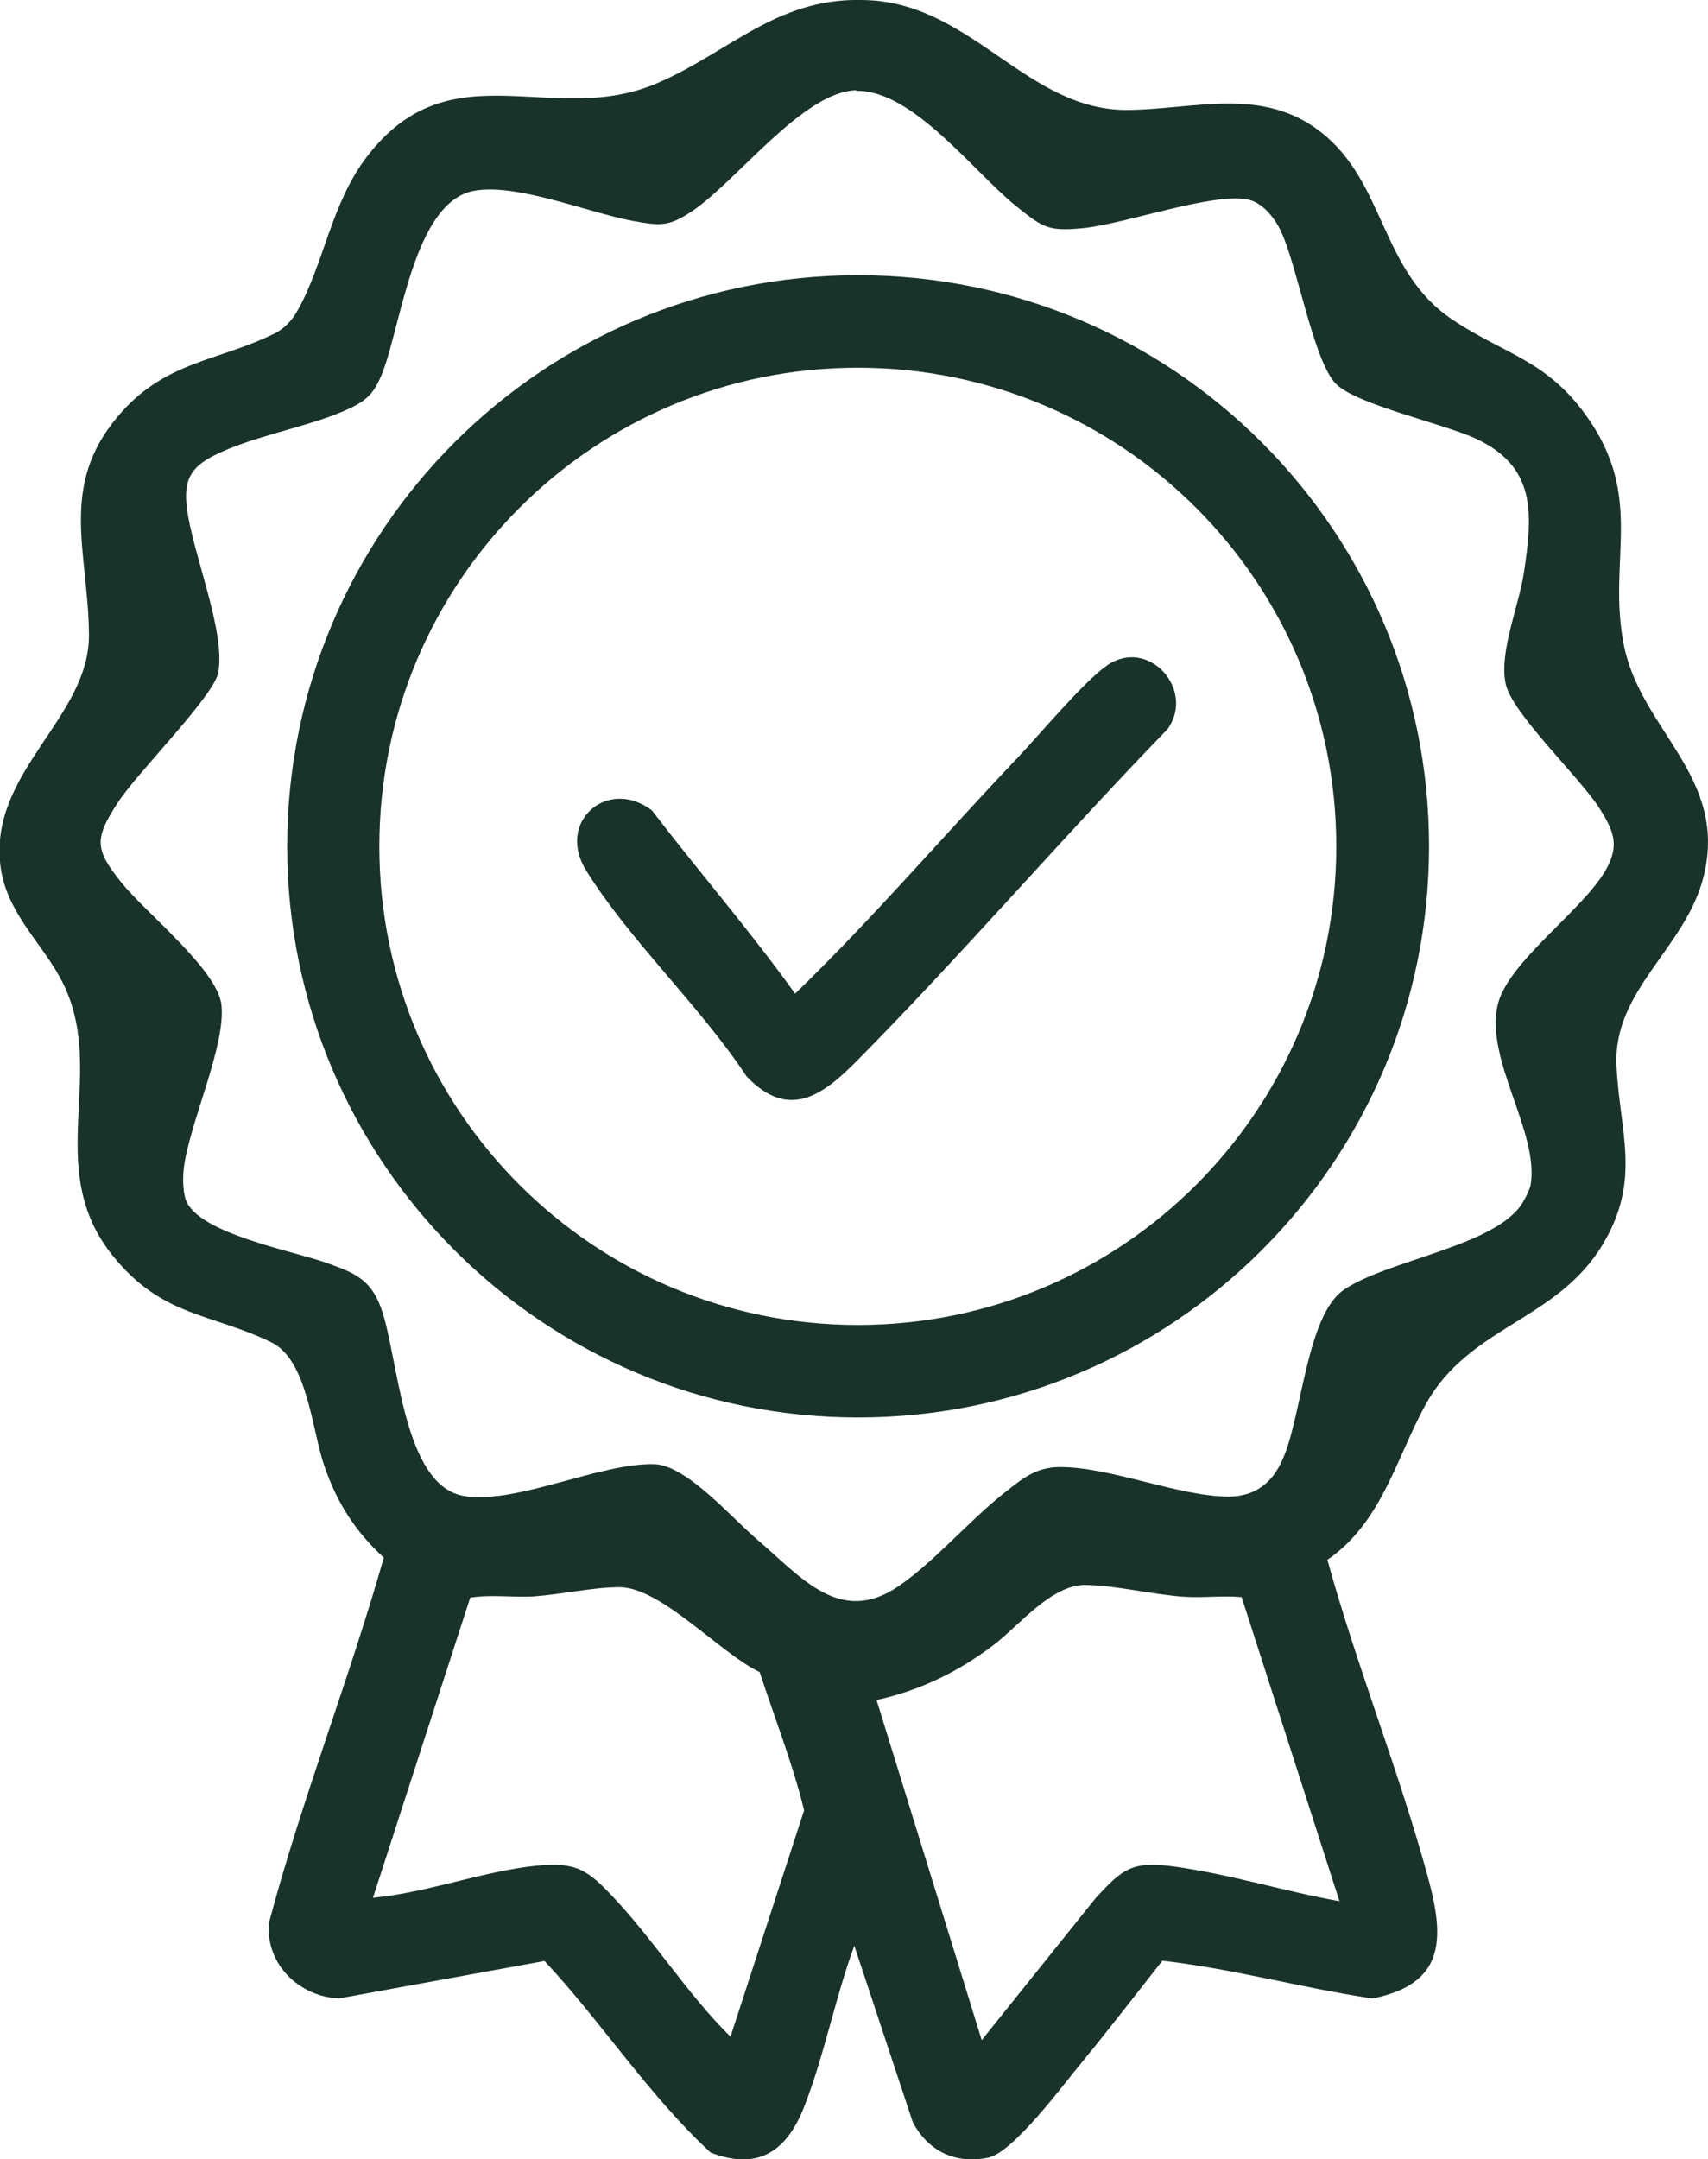 <?xml version="1.0" encoding="UTF-8"?>
<svg id="Layer_2" data-name="Layer 2" xmlns="http://www.w3.org/2000/svg" viewBox="0 0 53.76 67.94">
  <defs>
    <style>
      .cls-1 {
        fill: #193329;
      }
    </style>
  </defs>
  <g id="Layer_1-2" data-name="Layer 1">
    <g>
      <path class="cls-1" d="M36.58,61.7c-.84,1.06-1.67,2.15-2.53,3.19-.58.7-2.16,2.84-2.95,3-1.03.21-1.89-.21-2.37-1.12l-1.84-5.55c-.6,1.63-.95,3.47-1.58,5.07-.54,1.38-1.43,2.02-2.94,1.44-1.95-1.8-3.42-4.09-5.23-6.03l-6.48,1.18c-1.25-.07-2.29-1.07-2.2-2.36,1.03-3.88,2.52-7.64,3.62-11.51-.9-.83-1.47-1.72-1.87-2.88s-.53-3.35-1.68-3.9c-1.91-.92-3.4-.79-4.95-2.68-2.32-2.83-.09-5.9-1.7-8.81-.65-1.17-1.7-2.08-1.87-3.53-.34-2.94,2.81-4.63,2.79-7.24s-.96-4.67.92-6.88c1.47-1.74,3.13-1.71,4.93-2.6.3-.15.54-.41.7-.69.85-1.49,1.07-3.4,2.2-4.87,2.64-3.45,5.83-.89,9.13-2.31C23.05,1.6,24.52-.17,27.41.01c3.25.2,4.96,3.48,8.09,3.45,2.11-.02,4.23-.75,6.08.7,2.04,1.6,1.86,4.38,4.14,5.9,1.61,1.08,2.92,1.25,4.18,2.98,1.9,2.62.68,4.56,1.21,7.25s3.27,4.13,2.52,7.25c-.55,2.29-2.87,3.59-2.75,6,.1,2.1.79,3.57-.43,5.61-1.44,2.41-4.21,2.57-5.57,5.03-.94,1.7-1.37,3.7-3.1,4.9.93,3.37,2.28,6.71,3.19,10.08.51,1.9.47,3.27-1.77,3.72-2.22-.33-4.41-.94-6.63-1.19ZM26.95,2.84c-1.66.04-3.73,2.82-5.13,3.78-.77.52-1.02.49-1.91.33-1.4-.26-3.69-1.21-5.02-.94-1.86.38-2.27,4.24-2.85,5.71-.28.71-.53.91-1.21,1.21-1.26.54-2.88.79-4.09,1.4-.75.38-.96.79-.86,1.64.17,1.42,1.23,3.89.99,5.19-.14.75-2.56,3.16-3.16,4.09-.74,1.14-.74,1.46.12,2.53.78.96,3.02,2.74,3.14,3.84.14,1.28-1,3.71-1.18,5.1-.04.3-.04.75.06,1.04.4,1.06,3.39,1.6,4.44,1.98.84.3,1.36.5,1.69,1.38.57,1.5.66,5.69,2.68,5.96,1.66.23,4.25-1.06,5.94-1.01,1.01.03,2.44,1.7,3.22,2.36,1.39,1.18,2.61,2.74,4.46,1.48,1.14-.78,2.21-2.05,3.31-2.92.56-.44.98-.82,1.75-.83,1.6-.01,3.71.91,5.31.93.85,0,1.39-.42,1.72-1.17.61-1.35.75-4.52,1.92-5.33,1.35-.94,4.8-1.38,5.63-2.74.09-.15.23-.41.26-.58.26-1.65-1.41-3.87-1.05-5.61.29-1.38,2.69-3,3.42-4.3.44-.78.23-1.23-.2-1.92-.62-.98-2.77-3-2.96-3.93-.21-1.01.43-2.47.58-3.52.28-1.87.37-3.31-1.52-4.19-1.04-.48-3.77-1.07-4.41-1.73-.7-.73-1.2-3.68-1.72-4.79-.19-.41-.58-.91-1.04-1-1.12-.23-3.87.77-5.2.9-1.12.11-1.27-.04-2.08-.68-1.35-1.08-3.27-3.68-5.05-3.64ZM39.06,50.25c-.6-.05-1.2.03-1.8-.01-.99-.07-2.1-.35-3.07-.37-1.09-.03-2.11,1.28-2.93,1.9-1.11.84-2.31,1.42-3.67,1.72l3.31,10.7,3.58-4.46c.87-.95,1.16-1.18,2.49-1,1.74.24,3.46.78,5.19,1.09l-3.08-9.57ZM22.99,64.09l2.32-7.13c-.36-1.47-.93-2.91-1.4-4.35-1.22-.57-3.1-2.67-4.41-2.67-.83,0-1.85.23-2.7.29-.66.04-1.34-.07-2,.04l-3.06,9.44c1.69-.15,3.51-.85,5.17-1.01,1.25-.12,1.6.15,2.41,1.01,1.28,1.36,2.34,3.06,3.67,4.37Z"/>
      <g>
        <path class="cls-1" d="M44.98,26.63c0,9.92-8.05,17.97-17.97,17.97s-17.97-8.05-17.97-17.97S17.08,8.66,27.01,8.66s17.97,8.05,17.97,17.97ZM42.06,26.63c0-8.32-6.74-15.06-15.06-15.06s-15.06,6.74-15.06,15.06,6.74,15.06,15.06,15.06,15.06-6.74,15.06-15.06Z"/>
        <path class="cls-1" d="M25.03,31.26c2.45-2.37,4.67-4.97,7.02-7.44.69-.73,2.07-2.38,2.79-2.88,1.3-.91,2.8.76,1.91,2-3.31,3.41-6.42,7.04-9.76,10.42-1.08,1.09-2.15,1.91-3.49.51-1.44-2.19-3.69-4.29-5.05-6.48-.96-1.54.69-2.95,2.07-1.89,1.48,1.93,3.1,3.8,4.51,5.77Z"/>
      </g>
    </g>
  </g>
</svg>